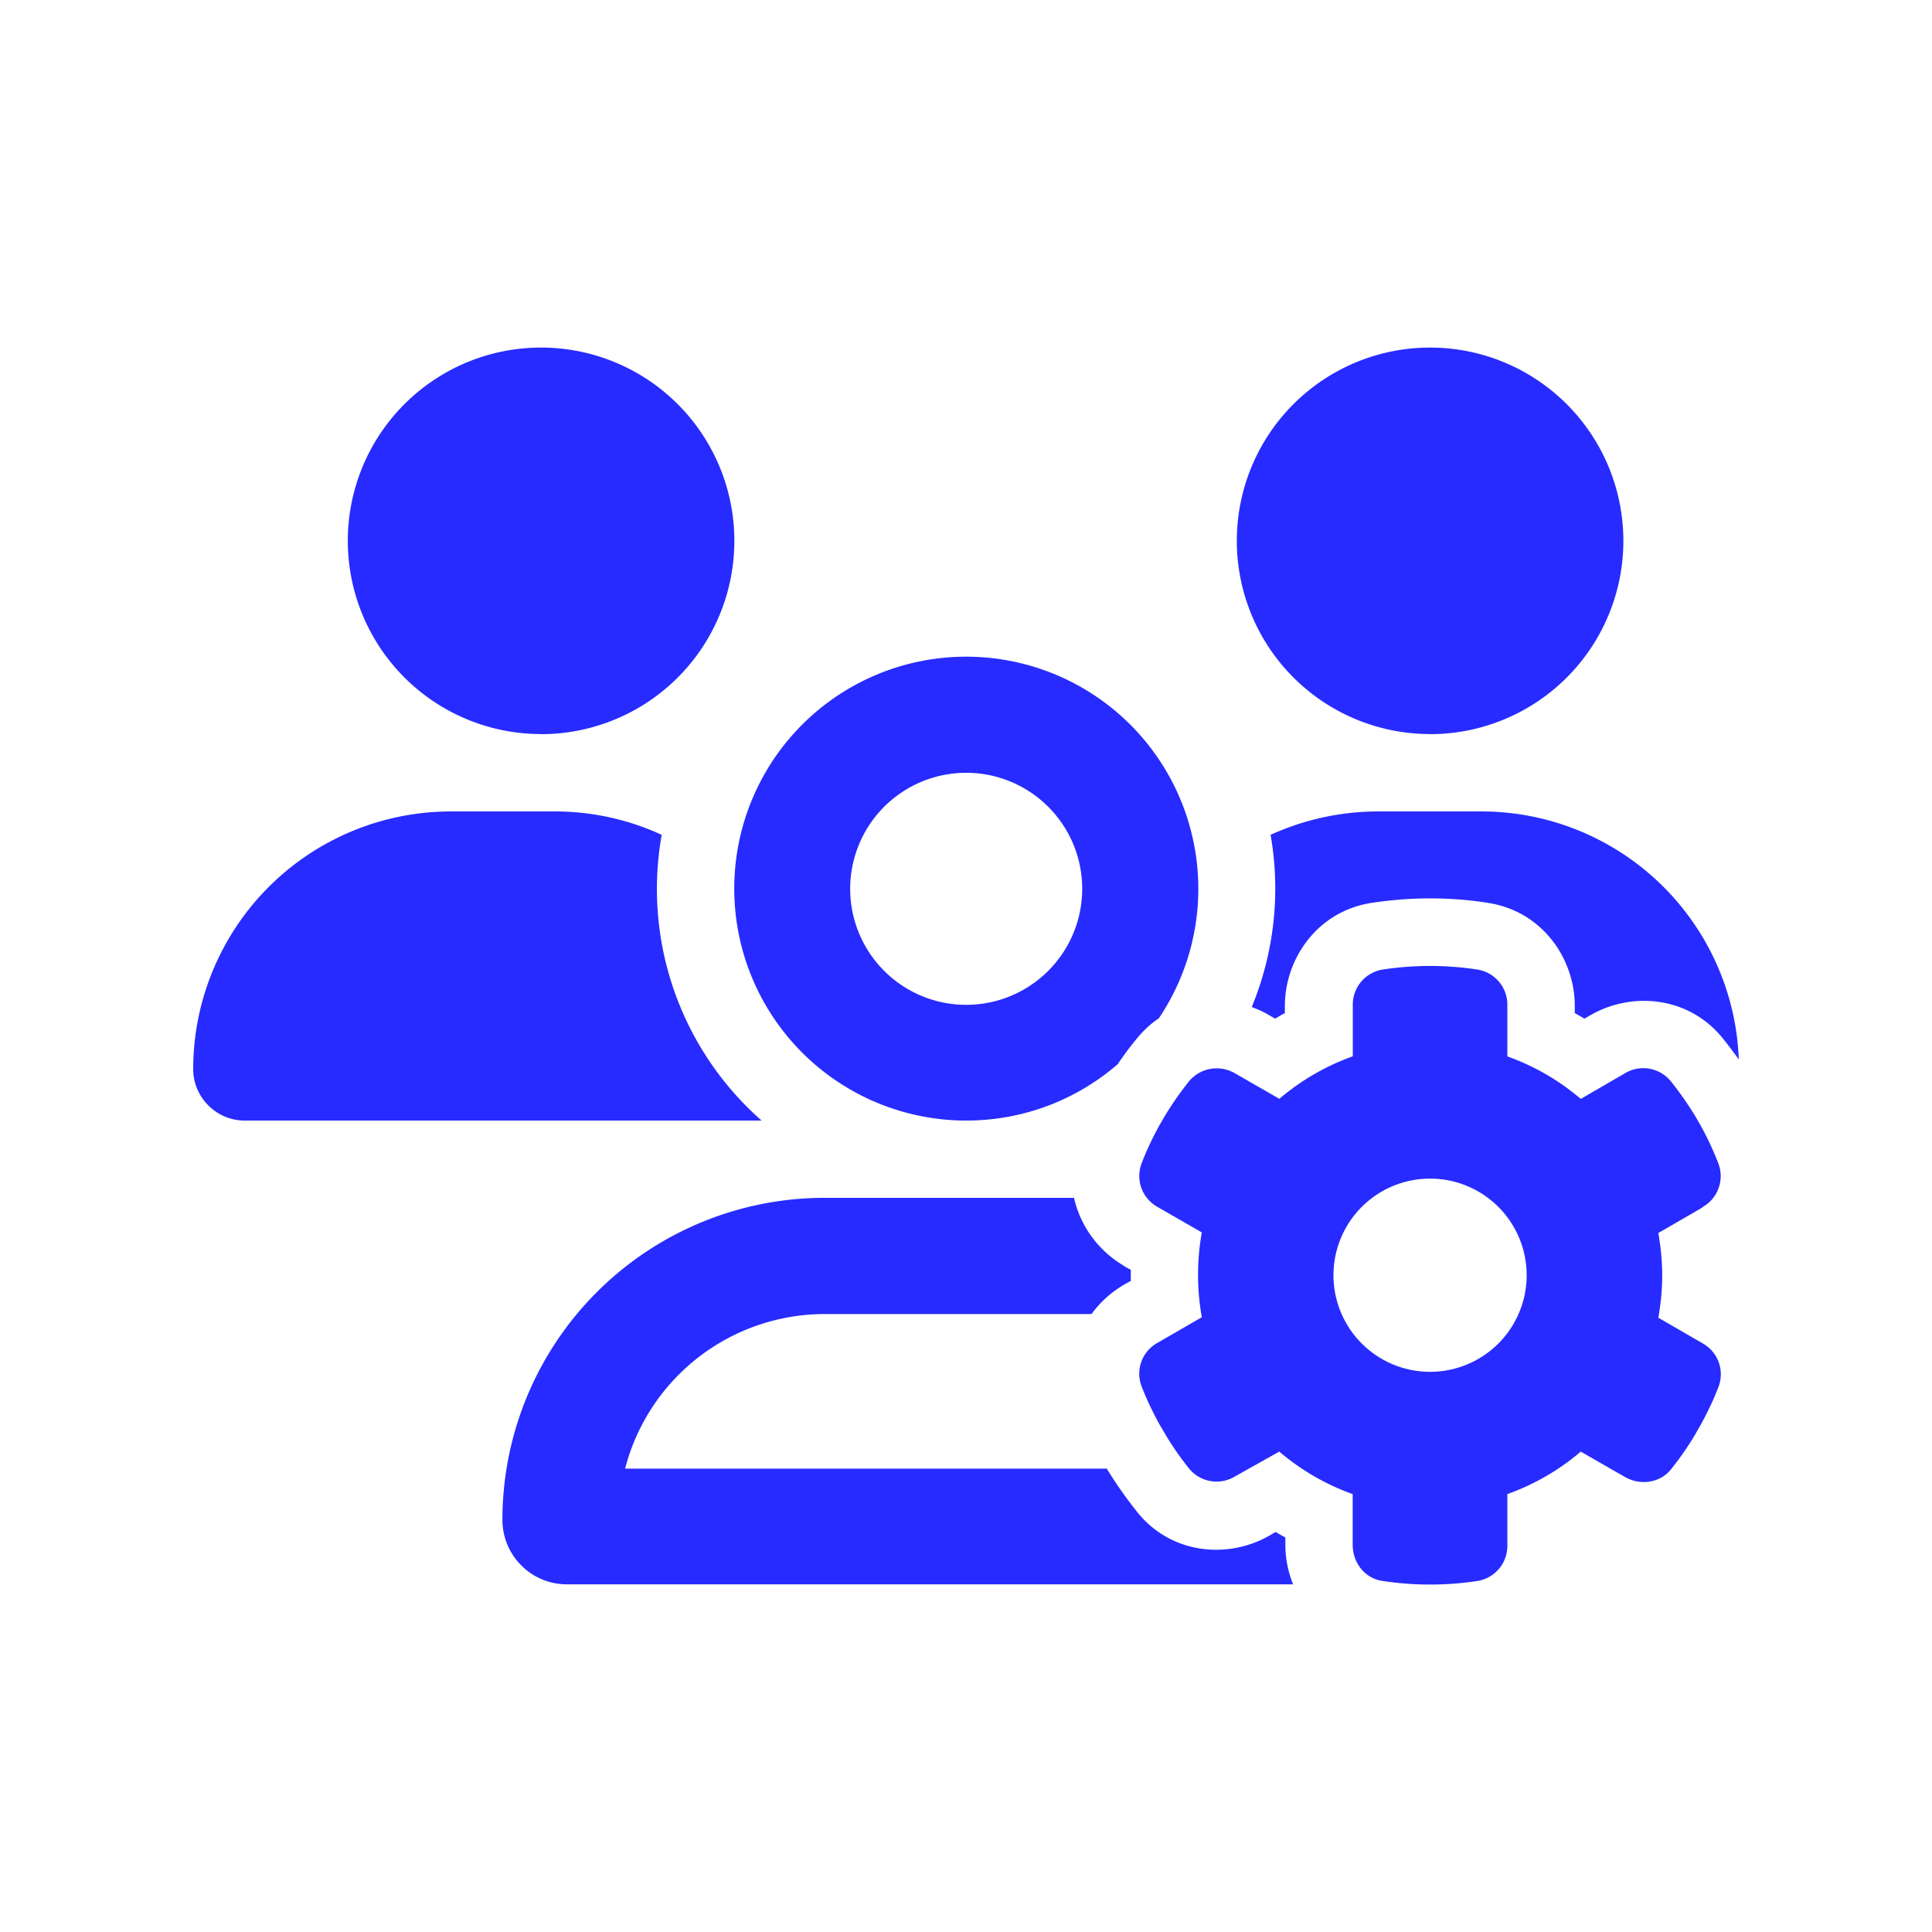 <svg xmlns="http://www.w3.org/2000/svg" width="20" height="20" fill="none"><path fill="#272BFF" d="M5.601 7.6a2 2 0 1 0 0-4.002 2 2 0 0 0 0 4.001Zm9.203 0a2 2 0 1 0 0-4.002 2 2 0 0 0 0 4.001ZM2 11.067c0 .293.24.533.533.533h5.351A3.193 3.193 0 0 1 6.85 8.642 2.644 2.644 0 0 0 5.734 8.4H4.666A2.669 2.669 0 0 0 2 11.068Zm8.002.533c.6 0 1.148-.22 1.568-.583a3.5 3.5 0 0 1 .2-.268c.068-.082.143-.152.226-.207a2.403 2.403 0 0 0-1.994-3.744 2.401 2.401 0 0 0 0 4.802Zm1.636 1.505a1.097 1.097 0 0 1-.52-.705H8.537a3.335 3.335 0 0 0-3.336 3.333c0 .368.298.668.668.668h7.517a1.106 1.106 0 0 1-.08-.41v-.075a2.047 2.047 0 0 1-.1-.057l-.065.037c-.42.243-1.013.2-1.368-.243a4.48 4.48 0 0 1-.31-.44l-.002-.005-.003-.005H6.471a2.136 2.136 0 0 1 2.066-1.6H11.3c.09-.125.205-.228.338-.305l.068-.038v-.115l-.068-.037v-.003ZM15.337 8.4h-1.068c-.398 0-.775.087-1.116.242a3.215 3.215 0 0 1-.195 1.783c.063.023.123.05.178.083l.065.037a1.3 1.3 0 0 1 .1-.057v-.075c0-.485.333-.978.895-1.066.198-.03.4-.047.606-.047.205 0 .407.015.605.047.562.088.895.58.895 1.066v.075c.032.017.067.037.1.057l.065-.037c.42-.243 1.013-.2 1.368.242.057.07.113.145.165.218A2.667 2.667 0 0 0 15.334 8.4h.003ZM10.002 8a1.201 1.201 0 1 1 0 2.402 1.201 1.201 0 0 1 0-2.402Zm7.618 4.498a.367.367 0 0 0 .17-.45 3.189 3.189 0 0 0-.185-.397l-.058-.1a3.395 3.395 0 0 0-.255-.363.368.368 0 0 0-.475-.075l-.453.263a2.404 2.404 0 0 0-.76-.44v-.526a.368.368 0 0 0-.302-.372 3.25 3.25 0 0 0-.996 0 .368.368 0 0 0-.302.372v.525c-.28.1-.538.25-.76.44l-.456-.262a.374.374 0 0 0-.475.075 3.427 3.427 0 0 0-.255.365l-.057.098c-.07.127-.133.26-.185.397a.367.367 0 0 0 .17.448l.455.262a2.5 2.5 0 0 0 0 .878l-.455.263a.365.365 0 0 0-.17.448c.052.137.115.267.185.395l.06.102c.075.128.16.248.252.363a.368.368 0 0 0 .475.075l.455-.255c.223.19.48.34.76.44v.525c0 .183.123.345.303.373a3.262 3.262 0 0 0 .996 0 .368.368 0 0 0 .302-.373v-.525c.28-.1.538-.25.76-.44l.456.262c.157.09.36.065.475-.075a3.05 3.05 0 0 0 .252-.362l.06-.105c.07-.128.133-.258.185-.396a.367.367 0 0 0-.17-.447l-.455-.263c.025-.142.04-.29.04-.437 0-.148-.015-.298-.04-.44l.455-.263-.002-.003Zm-3.816.703a1 1 0 1 1 2 0 1 1 0 0 1-2 0Z"/></svg>